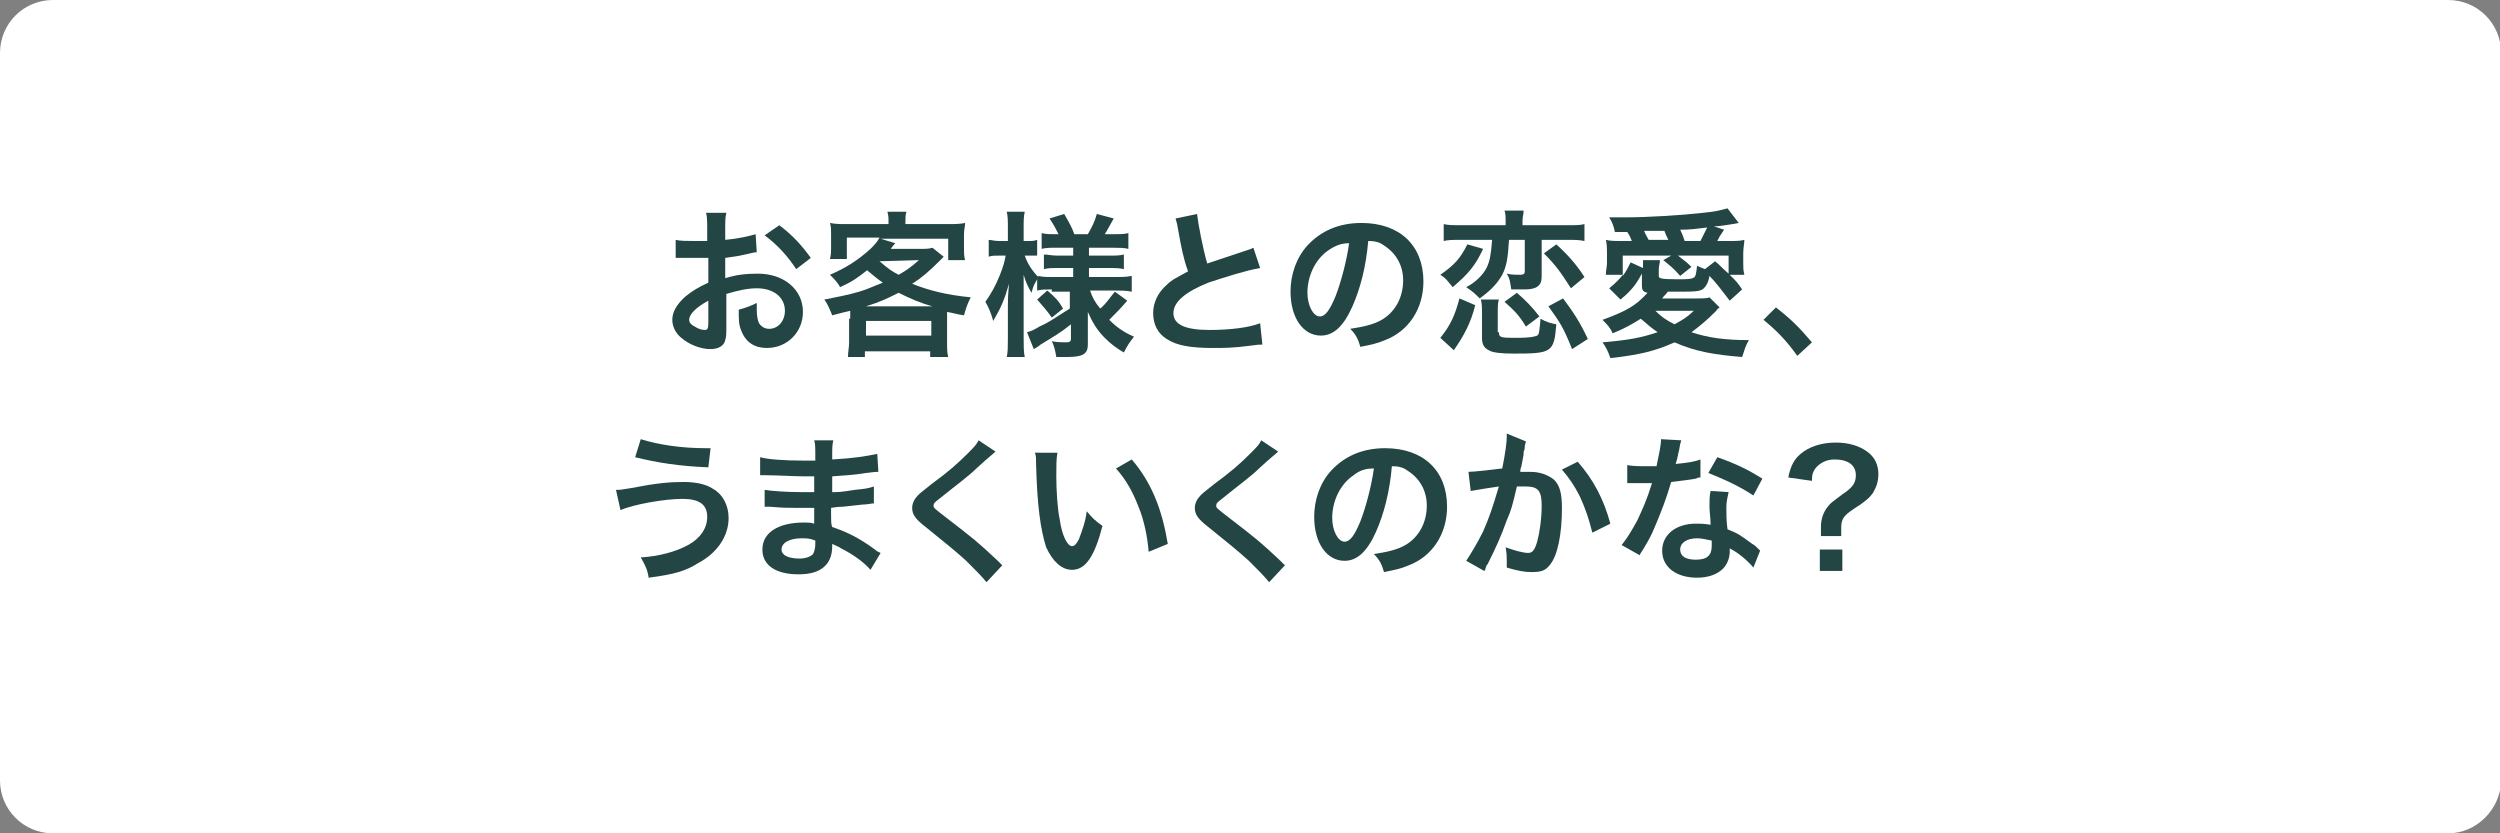 <?xml version="1.0" encoding="utf-8"?>
<!-- Generator: Adobe Illustrator 27.8.1, SVG Export Plug-In . SVG Version: 6.00 Build 0)  -->
<svg version="1.1" id="レイヤー_1" xmlns="http://www.w3.org/2000/svg" xmlns:xlink="http://www.w3.org/1999/xlink" x="0px"
	 y="0px" viewBox="0 0 222 74" style="enable-background:new 0 0 222 74;" xml:space="preserve">
<rect x="0" y="0" width="222" height="74" fill="#808080" stroke="none"/>
<style type="text/css">
	.st0{fill:#FFFFFF;}
	.st1{fill:#234544;}
</style>
<g>
	<g>
		<path class="st0" d="M217.4,74H4.7C2.1,74,0,71.9,0,69.3V4.7C0,2.1,2.1,0,4.7,0h212.7c2.6,0,4.7,2.1,4.7,4.7v64.7
			C222,71.9,219.9,74,217.4,74z"/>
	</g>
	<g>
		<g>
			<path class="st1" d="M64.5,29c0,0.6,0,0.9-0.1,1.2c-0.1,0.5-0.6,0.8-1.3,0.8c-0.9,0-1.9-0.4-2.6-1c-0.5-0.4-0.8-1-0.8-1.6
				c0-0.7,0.4-1.4,1.2-2.1c0.5-0.4,1.1-0.8,2-1.2l0-2.2c-0.1,0-0.1,0-0.6,0c-0.2,0-0.4,0-0.8,0c-0.2,0-0.6,0-0.8,0
				c-0.2,0-0.3,0-0.4,0c-0.1,0-0.2,0-0.3,0l0-1.6c0.4,0.1,1,0.1,1.7,0.1c0.1,0,0.3,0,0.5,0c0.3,0,0.4,0,0.6,0v-0.9
				c0-0.8,0-1.2-0.1-1.6h1.8c-0.1,0.4-0.1,0.7-0.1,1.5v0.9c1.1-0.1,2-0.3,2.7-0.5l0.1,1.6c-0.3,0-0.5,0.1-1.5,0.3
				c-0.5,0.1-0.7,0.1-1.3,0.2v1.8c1-0.3,1.8-0.4,2.9-0.4c2.3,0,4,1.4,4,3.4c0,1.8-1.4,3.2-3.2,3.2c-1.1,0-1.9-0.5-2.3-1.6
				c-0.2-0.5-0.2-0.9-0.2-1.8c0.7-0.2,1-0.3,1.6-0.6c0,0.3,0,0.4,0,0.6c0,0.6,0.1,1,0.2,1.2c0.2,0.3,0.5,0.5,0.9,0.5
				c0.8,0,1.4-0.7,1.4-1.6c0-1.2-1-2-2.5-2c-0.8,0-1.7,0.2-2.7,0.5L64.5,29z M62.9,26.7c-1.1,0.6-1.7,1.2-1.7,1.7
				c0,0.2,0.1,0.4,0.5,0.6c0.3,0.2,0.6,0.3,0.9,0.3c0.2,0,0.3-0.1,0.3-0.6V26.7z M70.7,23.9c-0.7-1.1-1.7-2.2-2.8-3l1.3-0.9
				c1.2,0.9,2,1.8,2.8,2.9L70.7,23.9z"/>
			<path class="st1" d="M75.5,28.3c0-0.3,0-0.4,0-0.7c-0.5,0.1-0.8,0.2-1.6,0.4c-0.2-0.5-0.4-1-0.7-1.4c1-0.2,2.1-0.4,3.1-0.7
				c0.7-0.2,1.3-0.5,2.1-0.8c-0.6-0.4-0.9-0.7-1.4-1.1c-0.9,0.7-1.3,1-2.4,1.5c-0.2-0.4-0.5-0.7-0.9-1.1c1.4-0.6,2.5-1.3,3.6-2.3
				c0.3-0.3,0.6-0.6,0.8-1h-2.9V23h-1.5c0.1-0.4,0.1-0.6,0.1-1.1v-1.1c0-0.4,0-0.7-0.1-1c0.5,0.1,0.9,0.1,1.6,0.1h3.6v-0.2
				c0-0.4,0-0.5-0.1-0.9h1.7c-0.1,0.2-0.1,0.6-0.1,0.9v0.2h3.7c0.7,0,1.1,0,1.6-0.1c0,0.3-0.1,0.6-0.1,1v1.2c0,0.4,0,0.8,0.1,1.1
				h-1.5v-1.9h-6l1.3,0.4c0,0-0.2,0.2-0.4,0.5h2.6c0.5,0,0.8,0,1.1-0.1l1,0.8c-0.1,0.1-0.1,0.1-0.4,0.4c-0.9,0.9-1.6,1.5-2.4,2
				c1.5,0.6,3.1,1,5.2,1.2c-0.3,0.6-0.4,0.9-0.6,1.6c-0.7-0.1-0.9-0.2-1.5-0.3c0,0.4,0,0.4,0,0.8v1.9c0,0.6,0,0.9,0.1,1.3h-1.6v-0.5
				h-5.8v0.5h-1.5c0-0.4,0.1-0.9,0.1-1.3V28.3z M82.8,27.2c-1.1-0.3-2-0.7-3-1.2c-1,0.5-1.6,0.8-2.9,1.2H82.8z M76.9,29.8h5.8v-1.3
				h-5.8V29.8z M78.1,23.2c0.7,0.6,1.1,0.9,1.7,1.2c0.7-0.4,1-0.6,1.8-1.3L78.1,23.2L78.1,23.2z"/>
			<path class="st1" d="M93.4,25.7c-0.5,0-0.9,0-1.3,0.1v-1c-0.2,0.4-0.3,0.4-0.5,1.2c-0.3-0.5-0.5-0.9-0.7-1.6c0,0.9,0,1.5,0,1.9
				V30c0,0.7,0,1.3,0.1,1.7h-1.6c0.1-0.4,0.1-1,0.1-1.7v-2.9c0-1.1,0.1-1.7,0.1-1.9c-0.4,1.4-0.7,2.1-1.4,3.3
				c-0.2-0.7-0.4-1.2-0.7-1.7c0.5-0.7,0.9-1.4,1.3-2.4c0.3-0.8,0.4-1.1,0.5-1.7h-0.6c-0.4,0-0.7,0-0.9,0.1v-1.5
				c0.2,0,0.5,0.1,0.9,0.1h0.8v-1.1c0-0.7,0-1.1-0.1-1.5h1.6c-0.1,0.4-0.1,0.8-0.1,1.5v1.1h0.4c0.4,0,0.5,0,0.8-0.1v1.4
				c-0.3,0-0.5,0-0.8,0h-0.3c0.2,0.6,0.6,1.3,1.2,1.9v-0.1c0.4,0.1,0.8,0.1,1.4,0.1h1.7v-0.8h-1.3c-0.7,0-0.9,0-1.3,0.1v-1.3
				c0.4,0,0.6,0.1,1.3,0.1h1.3v-0.7h-1.5c-0.6,0-0.9,0-1.3,0.1v-1.4c0.4,0.1,0.8,0.1,1.3,0.1h0.2c-0.2-0.4-0.4-0.8-0.8-1.4l1.3-0.4
				c0.4,0.7,0.7,1.2,0.9,1.8h1.2c0.4-0.7,0.6-1.1,0.8-1.8l1.5,0.4c-0.4,0.7-0.6,1.1-0.8,1.4h0.7c0.6,0,1,0,1.4-0.1v1.4
				c-0.4-0.1-0.8-0.1-1.4-0.1h-2.1v0.7h1.7c0.7,0,1,0,1.4-0.1v1.3c-0.4-0.1-0.7-0.1-1.4-0.1h-1.7v0.8h2.3c0.6,0,1,0,1.5-0.1v1.4
				c-0.5-0.1-1-0.1-1.5-0.1h-2.2c0.2,0.6,0.4,1,0.9,1.6c0.5-0.4,0.8-0.9,1.3-1.5l1.1,0.8c-0.6,0.7-1,1.1-1.6,1.7
				c0.7,0.7,1.3,1.1,2.2,1.5c-0.4,0.5-0.6,0.8-0.9,1.4c-0.7-0.4-1.2-0.8-1.7-1.3c-0.7-0.7-1.1-1.4-1.5-2.3c0,0.6,0,0.7,0,1v1.9
				c0,0.8-0.4,1.1-1.8,1.1c-0.2,0-0.6,0-1,0c-0.1-0.6-0.2-1-0.4-1.4c0.5,0.1,0.9,0.1,1.3,0.1c0.3,0,0.4-0.1,0.4-0.3v-1.3
				c-1,0.8-1.4,1-2.7,1.8c-0.1,0.1-0.4,0.3-0.6,0.4l-0.6-1.5c0.4-0.1,0.6-0.2,1.1-0.5c0.9-0.4,1.1-0.6,2.7-1.6v-1.5H93.4z M93,25.8
				c0.7,0.6,1,0.9,1.4,1.6l-1,0.8c-0.5-0.7-0.7-0.9-1.3-1.6L93,25.8z"/>
			<path class="st1" d="M106.3,19c0.1,0.9,0.5,3,0.9,4.4c0.9-0.3,0.9-0.3,3.6-1.2c0.3-0.1,0.3-0.1,0.5-0.2l0.6,1.8
				c-1.2,0.2-3.1,0.8-4.6,1.3c-2,0.8-3.1,1.7-3.1,2.7c0,1,1,1.5,3.2,1.5c1.8,0,3.5-0.2,4.5-0.6l0.2,1.9c-0.3,0-0.4,0-1.1,0.1
				c-1.5,0.2-2.3,0.2-3.3,0.2c-1.9,0-3.2-0.2-4.1-0.8c-0.8-0.5-1.2-1.3-1.2-2.3c0-0.9,0.4-1.8,1.2-2.5c0.5-0.5,1-0.7,1.9-1.2
				c-0.4-1.1-0.6-2.1-0.9-3.8c-0.1-0.7-0.2-0.7-0.2-0.9L106.3,19z"/>
			<path class="st1" d="M120.1,27.2c-0.8,1.8-1.7,2.6-2.8,2.6c-1.6,0-2.7-1.6-2.7-3.9c0-1.5,0.5-3,1.5-4.1c1.2-1.3,2.8-2,4.8-2
				c3.4,0,5.5,2,5.5,5.2c0,2.4-1.3,4.4-3.4,5.2c-0.7,0.3-1.2,0.4-2.2,0.6c-0.2-0.7-0.4-1.1-0.9-1.6c1.3-0.2,2.1-0.4,2.8-0.8
				c1.2-0.7,1.9-2,1.9-3.5c0-1.3-0.6-2.4-1.7-3.1c-0.4-0.3-0.8-0.4-1.4-0.4C121.3,23.7,120.8,25.6,120.1,27.2z M118,22.2
				c-1.2,0.8-1.9,2.3-1.9,3.8c0,1.1,0.5,2.1,1.1,2.1c0.5,0,0.9-0.6,1.4-1.8c0.5-1.3,1-3.2,1.2-4.7C119.1,21.6,118.6,21.8,118,22.2z"
				/>
			<path class="st1" d="M127.9,30c0.9-1.1,1.3-2,1.7-3.5l1.4,0.6c-0.4,1.6-1,2.7-1.9,4L127.9,30z M131.7,22.1
				c-0.7,1.5-1.3,2.2-2.7,3.4c-0.5-0.6-0.6-0.8-1.1-1.1c1.3-0.9,1.8-1.5,2.4-2.7L131.7,22.1z M129.7,21.3c-0.7,0-1.1,0-1.5,0.1v-1.5
				c0.4,0.1,0.9,0.1,1.6,0.1h3.9v-0.4c0-0.3,0-0.6-0.1-0.9h1.7c0,0.3-0.1,0.5-0.1,0.9V20h4c0.7,0,1.1,0,1.5-0.1v1.5
				c-0.5-0.1-0.8-0.1-1.5-0.1h-2.3v3.3c0,0.8-0.5,1.1-1.5,1.1c-0.1,0-0.5,0-1.2,0c-0.1-0.6-0.1-0.9-0.4-1.4c0.4,0.1,0.9,0.1,1.2,0.1
				c0.3,0,0.4-0.1,0.4-0.3v-2.8H134c-0.1,1.6-0.2,2.3-0.6,3.1c-0.4,0.7-0.9,1.3-2,2.1c-0.4-0.4-0.6-0.6-1.2-1
				c0.8-0.4,1.5-1.1,1.8-1.7c0.3-0.6,0.4-1.2,0.5-2.5H129.7z M133.1,29.5c0,0.5,0.2,0.5,1.7,0.5c1,0,1.5-0.1,1.7-0.2
				c0.2-0.1,0.2-0.5,0.3-1.5c0.5,0.3,0.9,0.4,1.4,0.5c-0.2,2.5-0.4,2.6-3.8,2.6c-1.2,0-1.9-0.1-2.2-0.3c-0.4-0.2-0.6-0.5-0.6-1.1
				v-2.1c0-0.6,0-0.9-0.1-1.3h1.6c-0.1,0.3-0.1,0.6-0.1,1.3V29.5z M135.5,29c-0.6-1-1-1.4-1.9-2.2l1.1-0.8c0.8,0.7,1.3,1.2,2,2.1
				L135.5,29z M138.2,21.7c1,0.9,1.8,1.8,2.5,2.9l-1.2,1c-0.9-1.4-1.3-2-2.4-3.1L138.2,21.7z M139.6,31c-0.8-2-1.1-2.4-2.1-3.8
				l1.3-0.7c0.9,1.2,1.5,2.1,2.2,3.6L139.6,31z"/>
			<path class="st1" d="M146,23.9c-0.6,1.2-1,1.8-2.1,2.7l-1-1c0.6-0.5,0.9-0.8,1.2-1.2h-1.5c0-0.4,0.1-0.7,0.1-1.1v-0.8
				c0-0.4,0-0.8-0.1-1.2c0.4,0.1,0.8,0.1,1.5,0.1h0.8c-0.1-0.3-0.2-0.5-0.4-0.8l-1.1,0c-0.1-0.5-0.2-0.8-0.5-1.3c0.6,0,1.1,0,1.4,0
				c2.1,0,5.2-0.2,6.9-0.4c1-0.1,1.5-0.2,2.2-0.4l1,1.3c-1.1,0.2-1.8,0.3-2.2,0.3l0.9,0.3c-0.2,0.3-0.2,0.3-0.4,0.6
				c-0.1,0.2-0.1,0.2-0.2,0.4h0.9c0.8,0,1.1,0,1.5-0.1c0,0.3-0.1,0.7-0.1,1.2v0.9c0,0.4,0,0.6,0.1,1h-1.3c0.6,0.6,0.7,0.7,1.1,1.3
				l-1.1,1c-0.7-0.9-1.2-1.6-1.8-2.2c-0.1,0.6-0.3,0.9-0.5,1.1c-0.3,0.3-0.8,0.3-2.5,0.3c-0.2,0-0.4,0-0.7,0
				c-0.2,0.3-0.3,0.3-0.5,0.6h3.1c0.5,0,0.9,0,1.1-0.1l0.9,0.9c-0.1,0.1-0.2,0.1-0.3,0.3c-0.9,0.9-1.4,1.3-2.2,1.9
				c1.5,0.5,3,0.7,5.1,0.7c-0.3,0.5-0.4,0.9-0.6,1.5c-2.5-0.2-4.2-0.5-6-1.3c-1.8,0.8-3.1,1.1-5.7,1.4c-0.2-0.6-0.4-1-0.7-1.4
				c2.3-0.2,3.4-0.4,4.9-0.9c-0.6-0.4-0.9-0.7-1.5-1.2c-0.8,0.5-1.3,0.8-2.5,1.3c-0.2-0.5-0.5-0.8-0.9-1.2c2.2-0.8,3-1.3,4-2.4
				c-0.4-0.1-0.5-0.2-0.5-0.7v-1V23.9z M145.9,23.8c0-0.3,0-0.4,0-0.7h1.5c0,0.3-0.1,0.5-0.1,0.8v0.6c0,0.2,0.1,0.3,1.6,0.3
				c0.7,0,1.2,0,1.4-0.1c0.3-0.1,0.3-0.3,0.4-1.1c0.4,0.2,0.5,0.2,0.7,0.3l0.9-0.7c0.5,0.4,0.5,0.5,1.2,1.1v-1.6H149
				c0.5,0.4,0.7,0.5,1.2,1l-1,0.8c-0.6-0.7-0.9-0.9-1.5-1.4l0.7-0.4h-4.3v1.8c0.3-0.4,0.4-0.6,0.7-1.2L145.9,23.8z M148.2,21.4
				c-0.2-0.4-0.3-0.6-0.4-0.9c-0.3,0-0.6,0-0.7,0c-0.7,0-0.7,0-1.1,0c0.1,0.3,0.2,0.4,0.4,0.8H148.2z M147,27.6
				c0.5,0.5,0.9,0.8,1.7,1.2c0.7-0.4,1.1-0.6,1.7-1.2H147z M151,21.4c0.2-0.4,0.4-0.8,0.6-1.2c-0.8,0.1-1.5,0.2-2.4,0.2
				c0.2,0.4,0.3,0.7,0.4,1H151z"/>
			<path class="st1" d="M157.7,27.3c1.3,1,2.1,1.8,3.2,3.1l-1.3,1.2c-1-1.4-1.8-2.2-3-3.2L157.7,27.3z"/>
			<path class="st1" d="M54.7,43.5c0.4,0,0.4,0,1.6-0.2c2-0.4,3.2-0.5,4.4-0.5c1.1,0,2,0.2,2.6,0.6c0.9,0.5,1.4,1.5,1.4,2.6
				c0,1.6-1,3.1-2.7,4c-1.1,0.7-2.1,1-4.4,1.3c-0.1-0.7-0.3-1.1-0.7-1.8c1.6-0.1,3.1-0.5,4.2-1.1c1.1-0.6,1.7-1.5,1.7-2.5
				c0-1.1-0.7-1.6-2.2-1.6c-1.6,0-4.4,0.5-5.5,1L54.7,43.5z M56.9,39c1.6,0.5,3.6,0.8,5.8,0.8c0.1,0,0.2,0,0.4,0l-0.2,1.7
				c-2.5-0.1-4.5-0.4-6.5-0.9L56.9,39z"/>
			<path class="st1" d="M77.3,50.6c-0.6-0.7-1.6-1.4-2.6-1.9c-0.3-0.2-0.4-0.2-0.8-0.4c0,0.1,0,0.1,0,0.2c0,0.9-0.3,1.5-0.8,1.9
				S71.9,51,70.9,51c-2,0-3.2-0.8-3.2-2.2c0-1.5,1.4-2.4,3.7-2.4c0.3,0,0.6,0,0.9,0.1c0-0.2,0-0.2,0-0.3c0-0.1,0-0.2,0-0.3
				c0-0.2,0-0.2,0-0.8c-0.7,0-1.1,0-1.4,0c-0.9,0-1.4,0-2.5-0.1c-0.2,0-0.3,0-0.5,0l0-1.5c0.6,0.1,1.9,0.2,3.3,0.2
				c0.3,0,0.8,0,1.1,0c0-0.1,0-0.6,0-1.4c-0.4,0-0.7,0-0.9,0c-0.7,0-2.5-0.1-3.4-0.1c-0.2,0-0.3,0-0.3,0c-0.1,0-0.1,0-0.2,0l0-1.6
				c0.7,0.2,2.2,0.3,3.8,0.3c0.2,0,0.7,0,1.1,0c0-1.4,0-1.4-0.1-1.8H74c-0.1,0.4-0.1,0.6-0.1,1.7c1.9-0.1,3.1-0.3,4-0.5l0.1,1.6
				c-0.3,0-0.3,0-1.1,0.1c-1.2,0.2-1.8,0.2-3,0.3c0,0.4,0,0.5,0,1.4c0.7,0,0.7,0,2-0.2c0.9-0.1,1.1-0.1,1.7-0.3l0,1.5
				c-0.2,0-0.6,0.1-0.9,0.1c-0.2,0-0.8,0.1-1.9,0.2c-0.2,0-0.4,0-1,0.1c0,1.4,0,1.4,0.1,1.7c1.2,0.4,2.3,0.9,3.8,2
				c0.2,0.2,0.3,0.2,0.5,0.3L77.3,50.6z M71.2,47.8c-1.1,0-1.8,0.4-1.8,1c0,0.5,0.6,0.8,1.6,0.8c0.6,0,1-0.2,1.2-0.4
				c0.1-0.2,0.2-0.5,0.2-0.9c0-0.1,0-0.3,0-0.3C71.9,47.8,71.6,47.8,71.2,47.8z"/>
			<path class="st1" d="M88.4,40.1c-0.2,0.2-0.5,0.4-1.7,1.5c-0.7,0.7-1.7,1.4-3.3,2.7c-0.4,0.3-0.5,0.4-0.5,0.6
				c0,0.2,0,0.2,1.3,1.2c2.2,1.7,2.6,2,4.4,3.7c0.1,0.1,0.2,0.2,0.4,0.4l-1.4,1.5c-0.4-0.5-0.9-1-1.8-1.9c-1-0.9-1.5-1.3-3.6-3
				c-0.9-0.7-1.2-1.1-1.2-1.7c0-0.4,0.2-0.8,0.5-1.1c0.2-0.2,0.2-0.2,1.2-1c1.5-1.1,2.3-1.8,3.2-2.7c0.6-0.6,0.8-0.8,1-1.2
				L88.4,40.1z"/>
			<path class="st1" d="M93.9,40.2c-0.1,0.5-0.1,1.2-0.1,2.1c0,1.2,0.1,2.9,0.3,3.8c0.2,1.5,0.7,2.4,1.1,2.4c0.2,0,0.4-0.2,0.6-0.6
				c0.3-0.8,0.6-1.6,0.7-2.5c0.5,0.6,0.7,0.8,1.4,1.3c-0.7,2.7-1.5,3.9-2.7,3.9c-0.9,0-1.7-0.7-2.3-2C92.4,47,92.1,45,92,41.1
				c0-0.5,0-0.6-0.1-0.9H93.9z M100.5,40.8c1.8,2.1,2.7,4.5,3.2,7.5l-1.7,0.7c-0.1-1.3-0.4-2.8-0.9-4c-0.5-1.3-1.1-2.4-2-3.4
				L100.5,40.8z"/>
			<path class="st1" d="M113.5,40.1c-0.2,0.2-0.5,0.4-1.7,1.5c-0.7,0.7-1.7,1.4-3.3,2.7c-0.4,0.3-0.5,0.4-0.5,0.6
				c0,0.2,0,0.2,1.3,1.2c2.2,1.7,2.6,2,4.4,3.7c0.1,0.1,0.2,0.2,0.4,0.4l-1.4,1.5c-0.4-0.5-0.9-1-1.8-1.9c-1-0.9-1.5-1.3-3.6-3
				c-0.9-0.7-1.2-1.1-1.2-1.7c0-0.4,0.2-0.8,0.5-1.1c0.2-0.2,0.2-0.2,1.2-1c1.5-1.1,2.3-1.8,3.2-2.7c0.6-0.6,0.8-0.8,1-1.2
				L113.5,40.1z"/>
			<path class="st1" d="M122.2,47.2c-0.8,1.8-1.7,2.6-2.8,2.6c-1.6,0-2.7-1.6-2.7-3.9c0-1.5,0.5-3,1.5-4.1c1.2-1.3,2.8-2,4.8-2
				c3.4,0,5.5,2,5.5,5.2c0,2.4-1.3,4.4-3.4,5.2c-0.7,0.3-1.2,0.4-2.2,0.6c-0.2-0.7-0.4-1.1-0.9-1.6c1.3-0.2,2.1-0.4,2.8-0.8
				c1.2-0.7,1.9-2,1.9-3.5c0-1.3-0.6-2.4-1.7-3.1c-0.4-0.3-0.8-0.4-1.4-0.4C123.4,43.7,122.9,45.6,122.2,47.2z M120.2,42.2
				c-1.2,0.8-1.9,2.3-1.9,3.8c0,1.1,0.5,2.1,1.1,2.1c0.5,0,0.9-0.6,1.4-1.8c0.5-1.3,1-3.2,1.2-4.7C121.2,41.6,120.7,41.8,120.2,42.2
				z"/>
			<path class="st1" d="M135.5,39.2c0,0.1-0.1,0.3-0.1,0.4c0,0.2,0,0.3-0.1,0.5c0,0.3,0,0.3-0.2,1.3c-0.1,0.3-0.1,0.3-0.1,0.5
				c0.4,0,0.6,0,0.9,0c0.9,0,1.6,0.3,2.1,0.7c0.5,0.5,0.7,1.2,0.7,2.5c0,2.4-0.4,4.3-1.1,5.1c-0.4,0.5-0.8,0.6-1.6,0.6
				c-0.6,0-1.2-0.1-2.2-0.4c0-0.3,0-0.5,0-0.6c0-0.4,0-0.6-0.1-1.2c0.8,0.3,1.6,0.5,2,0.5c0.4,0,0.6-0.3,0.8-1
				c0.2-0.7,0.4-2,0.4-3.2c0-1.3-0.3-1.7-1.4-1.7c-0.3,0-0.5,0-0.8,0c-0.4,1.7-0.5,2.1-0.9,3c-0.5,1.4-0.9,2.3-1.7,3.9
				c-0.1,0.1-0.1,0.1-0.2,0.4c0,0.1,0,0.1-0.1,0.2l-1.6-0.9c0.4-0.6,1-1.6,1.5-2.6c0.6-1.4,0.8-2,1.4-4c-0.7,0.1-2,0.3-2.5,0.4
				l-0.2-1.7c0.5,0,2.2-0.2,3-0.3c0.3-1.5,0.4-2.4,0.4-2.8c0-0.1,0-0.2,0-0.3L135.5,39.2z M140.1,41c1.4,1.6,2.3,3.3,2.9,5.5
				l-1.6,0.8c-0.3-1.2-0.6-2.1-1.1-3.2c-0.5-1-1-1.7-1.6-2.4L140.1,41z"/>
			<path class="st1" d="M149.3,39.1c-0.1,0.3-0.1,0.3-0.2,0.9c-0.1,0.3-0.1,0.6-0.3,1.2c1-0.1,1.7-0.2,2.2-0.4l0,1.6
				c-0.2,0-0.2,0-0.4,0.1c-0.5,0.1-1.4,0.2-2.2,0.3c-0.4,1.4-0.9,2.7-1.5,4.1c-0.3,0.7-0.4,0.9-1,1.9c-0.2,0.3-0.2,0.3-0.3,0.5
				l-1.6-0.9c0.5-0.6,0.9-1.3,1.4-2.2c0.5-1.1,0.8-1.7,1.3-3.3c-0.6,0-0.7,0-0.9,0c-0.2,0-0.3,0-0.6,0l-0.7,0v-1.6
				c0.5,0.1,1,0.1,1.9,0.1c0.2,0,0.4,0,0.7,0c0.2-1,0.4-1.8,0.4-2.4L149.3,39.1z M155.7,50.4c-0.5-0.6-1.3-1.3-2.1-1.7
				c0,0.1,0,0.2,0,0.3c0,0.5-0.2,1.1-0.6,1.5c-0.5,0.5-1.3,0.8-2.3,0.8c-1.8,0-3.1-0.9-3.1-2.4c0-1.4,1.2-2.4,3-2.4
				c0.4,0,0.7,0,1.3,0.1c0-0.6-0.1-1.2-0.1-1.6c0-0.5,0-1,0.1-1.4l1.6,0.1c-0.1,0.5-0.2,0.8-0.2,1.4c0,0.6,0,1.1,0.1,1.9
				c1,0.4,1.1,0.5,2.2,1.3c0.2,0.1,0.3,0.2,0.5,0.4c0.1,0.1,0.1,0.1,0.2,0.2L155.7,50.4z M150.7,47.8c-0.9,0-1.5,0.4-1.5,1
				c0,0.6,0.5,0.9,1.4,0.9c1,0,1.4-0.4,1.4-1.2c0-0.1,0-0.5,0-0.5C151.5,47.9,151.1,47.8,150.7,47.8z M155.7,44
				c-1.2-0.8-2.5-1.4-4-2l0.8-1.4c1.7,0.6,2.7,1.1,4,1.9L155.7,44z"/>
			<path class="st1" d="M161.7,47.7c0-0.2,0-0.4,0-0.6l0-0.3c0-0.7,0.2-1.3,0.6-1.8c0.3-0.4,0.4-0.4,1.3-1.1c0.9-0.6,1.2-1,1.2-1.7
				c0-0.9-0.7-1.4-1.9-1.4c-0.7,0-1.3,0.3-1.7,0.8c-0.2,0.3-0.3,0.5-0.3,1.1l-2.1-0.3c0.2-1,0.5-1.6,1.1-2.1c0.7-0.6,1.8-1,3.1-1
				c1.2,0,2.1,0.3,2.8,0.8c0.7,0.5,1,1.2,1,2c0,0.7-0.2,1.2-0.5,1.7c-0.3,0.4-0.6,0.7-1.7,1.4c-0.9,0.6-1.1,0.9-1.1,1.7
				c0,0.2,0,0.4,0,0.7H161.7z M163.6,48.8v1.9h-2v-1.9H163.6z"/>
		</g>
	</g>
</g>
</svg>
